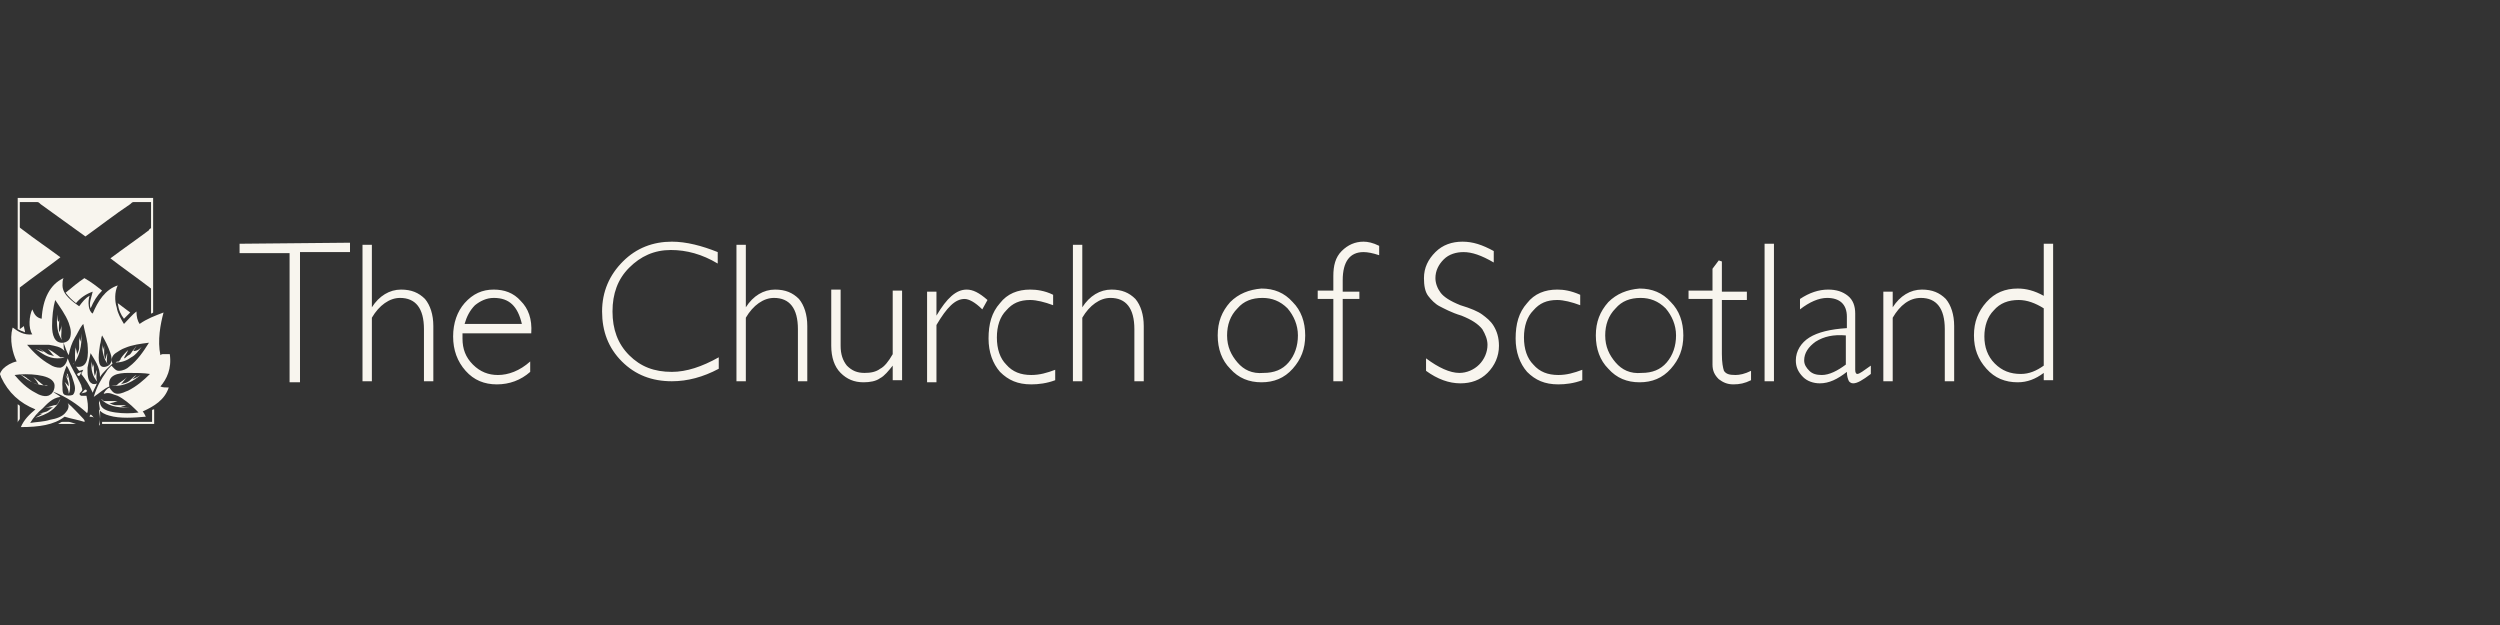 <?xml version="1.0" encoding="utf-8"?>
<!-- Generator: Adobe Illustrator 19.2.1, SVG Export Plug-In . SVG Version: 6.00 Build 0)  -->
<svg version="1.1" id="Layer_1" xmlns="http://www.w3.org/2000/svg" xmlns:xlink="http://www.w3.org/1999/xlink" x="0px" y="0px"
	 viewBox="0 0 240 60" style="enable-background:new 0 0 240 60;" xml:space="preserve">
<rect x="0" y="0" width="240" height="60" fill="#333333" stroke="none"/>
<style type="text/css">
	.st0{fill:#F8F5EE;}
	.st1{fill:none;}
</style>
<g>
	<path class="st0" d="M23,23.4v0.9h4.8v12.4h1V24.2h4.8v-0.9L23,23.4L23,23.4z M34.8,23.4v13.2h0.9v-6.1c0.7-1.2,1.7-1.9,2.7-1.9
		c1.5,0,2.3,1,2.3,3v5h0.9v-5.3c0-1.1-0.3-2-0.8-2.6c-0.6-0.6-1.3-0.9-2.3-0.9c-1.1,0-2.1,0.6-2.8,1.7l0,0v-6h-0.9V23.4z M50,28.9
		c-0.7-0.8-1.6-1.1-2.6-1.1c-1.1,0-2,0.4-2.8,1.3c-0.7,0.8-1.1,1.9-1.1,3.2s0.4,2.4,1.2,3.3c0.8,0.9,1.8,1.3,3,1.3s2.3-0.4,3.2-1.2
		v-1c-1,0.9-2.1,1.3-3.1,1.3c-0.9,0-1.7-0.3-2.4-1s-1-1.5-1-2.5c0-0.2,0-0.3,0-0.5H51C51.1,30.6,50.7,29.6,50,28.9L50,28.9z
		 M45.6,29.3c0.5-0.4,1.1-0.7,1.8-0.7c1.5,0,2.3,0.8,2.7,2.5h-5.5C44.8,30.4,45.1,29.8,45.6,29.3L45.6,29.3z M64.5,23.2
		c-1.8,0-3.4,0.6-4.7,1.9s-2,2.9-2,4.8c0,1.9,0.6,3.5,1.9,4.8c1.3,1.3,2.9,1.9,4.8,1.9c1.5,0,3-0.4,4.5-1.2v-1.1
		c-1.6,0.9-3.1,1.4-4.5,1.4c-1.7,0-3-0.5-4.1-1.6s-1.6-2.5-1.6-4.2s0.5-3.1,1.6-4.2c1.1-1.1,2.4-1.7,4-1.7c1.5,0,3,0.4,4.5,1.3v-1.1
		C67.4,23.6,65.9,23.2,64.5,23.2L64.5,23.2L64.5,23.2z M70.7,23.4v13.2h0.9v-6.1c0.7-1.2,1.7-1.9,2.7-1.9c1.5,0,2.3,1,2.3,3v5h0.9
		v-5.3c0-1.1-0.3-2-0.8-2.6c-0.6-0.6-1.3-0.9-2.3-0.9c-1.1,0-2.1,0.6-2.8,1.7l0,0v-6h-0.9V23.4z M86.6,36.6v-8.7h-0.9V34
		c-0.4,0.7-0.8,1.2-1.2,1.4c-0.4,0.3-0.9,0.4-1.5,0.4c-0.7,0-1.2-0.2-1.7-0.7c-0.4-0.5-0.6-1.1-0.6-1.9v-5.4h-0.9v5.4
		c0,1.1,0.3,2,0.9,2.6s1.3,0.9,2.2,0.9c0.6,0,1.2-0.1,1.6-0.4c0.4-0.2,0.8-0.7,1.2-1.2l0,0v1.4h0.9V36.6z M92.8,27.8
		c-1,0-1.9,0.8-2.9,2.5l0,0V28H89v8.7h0.9v-5.5c1-1.7,1.8-2.5,2.7-2.5c0.4,0,1,0.3,1.7,1l0.5-0.9C94,28.1,93.4,27.8,92.8,27.8
		L92.8,27.8L92.8,27.8z M98.9,27.8c-1.2,0-2.2,0.4-2.9,1.3c-0.8,0.9-1.1,2-1.1,3.4c0,1.3,0.4,2.4,1.1,3.2c0.8,0.8,1.7,1.2,3,1.2
		c0.7,0,1.5-0.1,2.3-0.4v-1c-0.8,0.3-1.5,0.5-2.3,0.5c-1,0-1.8-0.3-2.4-1c-0.6-0.6-0.9-1.5-0.9-2.6s0.3-2,0.9-2.6
		c0.6-0.7,1.3-1,2.3-1c0.6,0,1.4,0.2,2.2,0.5v-1C100.3,27.9,99.5,27.8,98.9,27.8L98.9,27.8L98.9,27.8z M103,23.4v13.2h0.9v-6.1
		c0.7-1.2,1.7-1.9,2.7-1.9c1.5,0,2.3,1,2.3,3v5h0.9v-5.3c0-1.1-0.3-2-0.8-2.6c-0.6-0.6-1.3-0.9-2.3-0.9c-1.1,0-2.1,0.6-2.8,1.7l0,0
		v-6H103V23.4z M118.1,29c-0.8,0.9-1.2,1.9-1.2,3.2s0.4,2.4,1.2,3.2c0.8,0.9,1.8,1.3,3,1.3s2.2-0.4,3-1.3c0.8-0.9,1.2-1.9,1.2-3.2
		s-0.4-2.4-1.2-3.2c-0.8-0.9-1.8-1.3-3-1.3C119.9,27.8,118.9,28.2,118.1,29L118.1,29z M118.8,34.8c-0.6-0.7-1-1.5-1-2.6
		c0-1,0.3-1.9,1-2.6c0.6-0.7,1.4-1,2.4-1c0.9,0,1.7,0.3,2.4,1c0.6,0.7,1,1.6,1,2.6s-0.3,1.9-0.9,2.6c-0.6,0.7-1.4,1-2.4,1
		C120.2,35.9,119.4,35.5,118.8,34.8L118.8,34.8z M130.9,23.2c-0.8,0-1.5,0.3-2.1,0.9c-0.6,0.6-0.8,1.4-0.8,2.4v1.4h-1.5v0.8h1.5v7.9
		h0.9v-7.9h1.6V28h-1.6v-1.1c0-1.8,0.7-2.7,2-2.7c0.4,0,0.9,0.1,1.5,0.3v-0.9C131.8,23.3,131.3,23.2,130.9,23.2L130.9,23.2
		L130.9,23.2z M140.4,23.2c-1,0-1.9,0.3-2.6,1c-0.7,0.7-1.1,1.5-1.1,2.5c0,0.7,0.1,1.3,0.4,1.7c0.3,0.4,0.7,0.8,1.1,1
		c0.4,0.2,1.1,0.6,2.1,0.9c1,0.4,1.6,0.8,2,1.3c0.3,0.5,0.5,1,0.5,1.5c0,0.7-0.3,1.4-0.8,1.9s-1.2,0.8-1.9,0.8c-0.9,0-2-0.5-3.2-1.4
		v1.2c1.1,0.8,2.2,1.2,3.3,1.2c1,0,1.9-0.3,2.6-1c0.7-0.7,1.1-1.6,1.1-2.6c0-0.8-0.2-1.4-0.5-1.9s-0.7-0.8-1.1-1.1
		c-0.4-0.3-1.1-0.6-2.1-0.9c-1-0.4-1.6-0.8-1.9-1.2c-0.3-0.4-0.5-0.9-0.5-1.4c0-0.7,0.3-1.3,0.8-1.8s1.2-0.7,1.9-0.7
		c0.8,0,1.7,0.3,2.9,1v-1.1C142.3,23.5,141.4,23.2,140.4,23.2L140.4,23.2L140.4,23.2z M149.5,27.8c-1.2,0-2.2,0.4-2.9,1.3
		c-0.8,0.9-1.1,2-1.1,3.4c0,1.3,0.4,2.4,1.1,3.2c0.8,0.8,1.7,1.2,3,1.2c0.7,0,1.5-0.1,2.3-0.4v-1c-0.8,0.3-1.5,0.5-2.3,0.5
		c-1,0-1.8-0.3-2.4-1c-0.6-0.6-0.9-1.5-0.9-2.6s0.3-2,0.9-2.6c0.6-0.7,1.3-1,2.3-1c0.6,0,1.4,0.2,2.2,0.5v-1
		C150.8,27.9,150.1,27.8,149.5,27.8L149.5,27.8L149.5,27.8z M154.4,29c-0.8,0.9-1.2,1.9-1.2,3.2s0.4,2.4,1.2,3.2
		c0.8,0.9,1.8,1.3,3,1.3s2.2-0.4,3-1.3c0.8-0.9,1.2-1.9,1.2-3.2s-0.4-2.4-1.2-3.2c-0.8-0.9-1.8-1.3-3-1.3
		C156.2,27.8,155.2,28.2,154.4,29L154.4,29z M155.1,34.8c-0.6-0.7-1-1.5-1-2.6c0-1,0.3-1.9,1-2.6c0.6-0.7,1.4-1,2.4-1
		c0.9,0,1.7,0.3,2.4,1c0.6,0.7,1,1.6,1,2.6s-0.3,1.9-0.9,2.6c-0.6,0.7-1.4,1-2.4,1C156.5,35.9,155.7,35.5,155.1,34.8L155.1,34.8z
		 M165,25l-0.6,0.8v2.1h-2.3v0.8h2.3V35c0,0.6,0.2,1,0.6,1.4c0.4,0.3,0.8,0.5,1.4,0.5c0.6,0,1.1-0.1,1.7-0.4v-0.9
		c-0.6,0.3-1.1,0.4-1.5,0.4c-0.6,0-0.9-0.1-1.1-0.4c-0.1-0.3-0.2-0.8-0.2-1.6v-5.2h2.4V28h-2.4v-2.9L165,25L165,25z M169.4,23.4
		v13.2h0.9V23.4H169.4L169.4,23.4z M178.3,35.9c-0.1,0-0.2-0.1-0.2-0.4v-5.4c0-0.7-0.2-1.3-0.7-1.7s-1.1-0.6-1.9-0.6
		c-0.9,0-1.8,0.3-2.7,0.9v1c0.9-0.7,1.8-1.1,2.6-1.1c1.2,0,1.9,0.6,1.9,1.8v1.1c-1.6,0.1-2.8,0.4-3.6,0.9s-1.3,1.3-1.3,2.2
		c0,0.6,0.2,1.1,0.7,1.6c0.4,0.4,1,0.6,1.6,0.6c0.9,0,1.7-0.4,2.6-1.1c0,0.4,0.1,0.7,0.2,0.9c0.1,0.1,0.2,0.2,0.4,0.2
		c0.4,0,0.9-0.3,1.7-0.9v-0.8C178.9,35.6,178.5,35.9,178.3,35.9L178.3,35.9L178.3,35.9z M174.9,36c-0.5,0-0.9-0.1-1.2-0.4
		c-0.3-0.3-0.5-0.6-0.5-1c0-0.7,0.4-1.3,1.1-1.8c0.8-0.5,1.7-0.7,2.9-0.6V35C176.4,35.6,175.6,36,174.9,36L174.9,36L174.9,36z
		 M180.8,27.9v8.7h0.9v-6.1c0.7-1.2,1.6-1.9,2.7-1.9c1.5,0,2.3,1,2.3,3v5h0.9v-5.3c0-1.1-0.3-2-0.8-2.6c-0.6-0.6-1.3-0.9-2.3-0.9
		c-1.1,0-2.1,0.6-2.8,1.7l0,0V28h-0.9V27.9z M196.2,23.4v5c-0.9-0.5-1.7-0.7-2.5-0.7c-1.2,0-2.2,0.4-3,1.3c-0.8,0.9-1.2,1.9-1.2,3.2
		s0.4,2.3,1.2,3.2s1.8,1.3,3,1.3c0.9,0,1.7-0.3,2.5-0.9v0.7h0.9V23.4H196.2L196.2,23.4z M194,35.9c-1,0-1.8-0.3-2.5-1s-1-1.6-1-2.6
		s0.3-1.9,0.9-2.5c0.6-0.7,1.4-1,2.4-1c0.8,0,1.6,0.3,2.4,0.8v5.5C195.5,35.6,194.8,35.9,194,35.9L194,35.9L194,35.9z"/>
	<path class="st0" d="M6.6,37.8c0-0.3-0.1-0.5-0.2-0.7s-0.1-0.3-0.2-0.4c0.1,0,0.3,0.3,0.4,0.4c0-0.5-0.2-0.8-0.3-1.1
		c0.1,0.1,0.1,0.2,0.2,0.3c0-0.2-0.1-0.4-0.1-0.5c0,0,0,0.1,0.1,0.1C6.6,36.3,6.9,37.2,6.6,37.8"/>
	<path class="st0" d="M10.4,35C10,34.6,9.8,33.8,9.8,33c0,0.2,0.1,0.4,0.1,0.6c0-0.1,0.1-0.3,0.1-0.4c0,0.3,0,0.5,0,0.8
		c0,0.2,0.1,0.4,0.1,0.5c0.1-0.2,0.1-0.4,0.2-0.6c0,0.3-0.1,0.7,0,1C10.3,34.9,10.4,34.9,10.4,35"/>
	<path class="st0" d="M7.3,40.7c-0.6,0-1.2,0-1.8,0c0.2,0,0.3-0.2,0.5-0.2c0.1,0,0.4,0,0.6,0C6.7,40.5,7,40.6,7.3,40.7"/>
	<path class="st0" d="M8.6,40c0-0.1,0.1-0.2,0.1-0.2c0.1,0,0.3,0.3,0.3,0.3C8.9,40,8.7,40,8.6,40"/>
	<path class="st0" d="M14.8,40.7h-5c0-0.1,0-0.1,0-0.2h4.8v-0.6c0-0.2,0-0.4,0-0.5s0.2-0.1,0.2-0.1V40.7z"/>
	<path class="st0" d="M1.7,38.8c0.1,0.1,0.2,0.1,0.2,0.2v0.6c0,0.2,0,0.4,0,0.6c0,0.1-0.2,0.2-0.2,0.4C1.7,39.9,1.7,39.4,1.7,38.8"
		/>
	<path class="st0" d="M9.7,38.3c0.1,0,0.2,0.2,0.3,0.2s0.1,0,0.2,0c0.3,0,0.8,0,1.1,0c-0.3,0.1-0.5,0.2-0.8,0.2
		c0.2,0.1,0.4,0.2,0.6,0.2c0.3,0,0.7,0,1,0C11.9,39,11.8,39,11.6,39c0.2,0.1,0.5,0.1,0.8,0.1C11.2,39.2,10.2,38.9,9.7,38.3"/>
	<path class="st0" d="M5.8,38.3c-0.4,1-1.3,1.5-2.4,1.8c0.2-0.1,0.5-0.3,0.7-0.4c-0.2,0-0.4,0-0.6,0.1c0.3-0.1,0.7-0.2,1-0.3
		c0.2-0.1,0.4-0.3,0.6-0.4c-0.3,0-0.6,0-0.9,0.1c0.3-0.1,0.7-0.2,1-0.3c0.1,0,0.2,0,0.3-0.1C5.7,38.5,5.7,38.4,5.8,38.3"/>
	<path class="st0" d="M7.8,37.8C7.8,37.8,7.8,37.7,7.8,37.8c0.1-0.1,0.3-0.4,0.4-0.4c0.1,0,0.2,0.1,0.1,0.2
		C8.3,37.7,7.9,37.7,7.8,37.8"/>
	<path class="st0" d="M2.3,36.1c0.3,0.2,0.5,0.4,0.8,0.6c0.2,0.1,0.4,0.2,0.6,0.2c-0.1-0.2-0.3-0.5-0.5-0.7c0.3,0.2,0.7,0.6,1,0.8
		c0.1,0,0.2,0.1,0.4,0c-0.1,0-0.2,0-0.4,0c-1-0.1-1.7-0.6-2.3-1.1c0.2,0.1,0.5,0.3,0.7,0.4C2.5,36.4,2.4,36.2,2.3,36.1"/>
	<path class="st0" d="M13.1,36c-0.1,0.1-0.3,0.3-0.4,0.4c0.3-0.1,0.5-0.2,0.8-0.4c-0.6,0.5-1.6,1.2-2.8,1c0.1,0,0.3,0,0.4,0
		c0.1,0,0.2-0.1,0.3-0.2c0.3-0.2,0.6-0.4,0.8-0.6c-0.2,0.2-0.4,0.5-0.6,0.7c0.2-0.1,0.4-0.1,0.6-0.2c0.2-0.1,0.3-0.2,0.4-0.3
		C12.8,36.2,12.9,36.1,13.1,36"/>
	<path class="st0" d="M7.9,35.7c-0.1,0-0.2,0.3-0.3,0.4c-0.1,0-0.2-0.1-0.2-0.2C7.5,35.8,7.8,35.7,7.9,35.7"/>
	<path class="st0" d="M8.8,34.7c0,0.2,0.1,0.4,0.1,0.6c0-0.1,0.1-0.2,0.1-0.4c0,0.4,0,0.9,0.1,1.2c0.1-0.2,0.1-0.4,0.2-0.6
		c0,0.3-0.1,0.7,0,1c0,0.1,0.1,0.2,0.1,0.2l0,0C8.9,36.2,8.7,35.5,8.8,34.7"/>
	<path class="st0" d="M3.7,33.4C4,33.6,4.3,33.8,4.6,34c0.2,0.1,0.4,0.1,0.6,0.2C5,34,4.8,33.7,4.6,33.5C5,33.7,5.4,34,5.8,34.3
		c0.1,0,0.3,0,0.4,0c-0.2,0.1-0.5,0.1-0.7,0.1c-0.9,0-1.5-0.5-2.1-0.9c0.2,0.1,0.5,0.2,0.8,0.3C4,33.6,3.8,33.5,3.7,33.4"/>
	<path class="st0" d="M13.6,33.3c-0.3,0.4-0.6,0.8-1,1c-0.4,0.3-0.9,0.5-1.5,0.5c0.1-0.1,0.2-0.1,0.3-0.1c0.1-0.1,0.2-0.2,0.2-0.3
		c0.2-0.3,0.5-0.6,0.7-0.8c-0.1,0.3-0.3,0.5-0.4,0.8c0.1,0,0.2-0.1,0.3-0.2c0.1-0.1,0.2-0.1,0.3-0.2c0.1-0.1,0.2-0.3,0.3-0.4
		c0.1-0.1,0.2-0.3,0.3-0.4c-0.1,0.2-0.2,0.3-0.3,0.5C13.2,33.7,13.4,33.5,13.6,33.3"/>
	<path class="st0" d="M7.2,33.2c0.1,0.3,0.2,0.6,0.2,0.9c0-0.2,0.2-0.4,0.2-0.7s0-0.7,0-1.1c0,0.2,0.1,0.4,0.1,0.5
		c0.1-0.3,0.1-0.5,0.1-0.8C7.9,33.2,7.6,34.3,7,35c0-0.1,0.2-0.2,0.2-0.3c0-0.2,0-0.5,0-0.7C7.2,33.6,7.3,33.4,7.2,33.2"/>
	<path class="st0" d="M5.5,30.2c0,0.2,0,0.5,0.1,0.7c0.1-0.1,0.1-0.3,0.1-0.4c0,0.5-0.1,1,0,1.4c0.1-0.2,0.2-0.5,0.2-0.7
		c0,0.2,0,0.4,0,0.6c0,0.3-0.1,0.6,0.1,0.9C5.5,32.1,5.4,31.1,5.5,30.2"/>
	<path class="st0" d="M11.3,29.1c0.4,0.3,0.8,0.6,1.2,0.9c-0.2,0.2-0.4,0.4-0.6,0.6C11.6,30.2,11.4,29.8,11.3,29.1"/>
	<path class="st0" d="M9.8,27.9c-0.5,0.5-0.8,1-1.1,1.7c-0.2-0.5,0.1-1.1,0.2-1.6c-0.6,0.2-1.2,0.6-1.6,1.1c-0.4-0.3-0.7-0.6-1-1
		c0.6-0.5,1.2-1,1.8-1.4C8.8,27.1,9.3,27.5,9.8,27.9"/>
	<path class="st0" d="M1.7,19v12.6c0.2,0.1,0.4,0.2,0.7,0.3c0-0.2-0.1-0.4-0.1-0.6c-0.1,0.1-0.3,0.2-0.4,0.3v-4
		c1.3-1,2.6-1.9,3.9-2.9C4.6,23.8,3.4,23,2.1,22c-0.1-0.1-0.2-0.1-0.2-0.2c0-0.1,0-0.5,0-0.6c0-0.6,0-1.3,0-1.8h1.3
		c0.1,0,0.3,0,0.4,0c0.1,0,0.2,0.1,0.3,0.2c1.4,1,2.9,2.1,4.3,3.1c1.4-1,2.8-2.1,4.3-3.1c0.1-0.1,0.2-0.2,0.3-0.2s0.3,0,0.4,0
		c0.4,0,0.8,0,1.3,0v2.2c0,0.1,0,0.2,0,0.3c0,0-0.2,0.1-0.2,0.2c-1.2,0.9-2.5,1.8-3.7,2.7c1.3,1,2.6,1.9,3.9,2.9v2.4
		c0.1,0,0.2-0.1,0.2-0.1V19"/>
	<path class="st0" d="M10.6,34.9c-0.1,0.2-0.5,0.4-0.8,0.3c-0.5-0.2-0.3-1.4-0.2-2.1c0.1-0.3,0.1-0.7,0.2-0.9l0,0
		c0.3,0.5,0.6,1.1,0.8,1.7C10.7,34.2,10.8,34.6,10.6,34.9 M6.4,35.1L6.4,35.1c0.2,0.3,0.3,0.6,0.5,1c0.1,0.4,0.3,0.8,0.3,1.2
		c0,0.3-0.1,0.5-0.2,0.6c-0.2,0.1-0.6,0.1-0.8,0C6,37.8,6,37.5,6,37.2C5.9,36.3,6.2,35.6,6.4,35.1 M15.4,37.1
		c0.6-0.7,1.1-1.7,0.9-3.1c-0.2,0-0.5,0-0.7,0c-0.1,0-0.2,0.1-0.2,0.1c-0.3-1.4,0-3,0.3-4.1c-0.8,0.3-1.6,0.6-2.3,1.1
		c-0.2-0.3-0.3-0.7-0.3-1.2c-0.4,0.3-0.8,0.8-1.2,1.2c-0.3-0.5-0.6-1-0.7-1.6C11,28.9,11,28,11.3,27.4c-1.2,0.4-1.9,1.5-2.4,2.7
		c-0.4-0.2-0.5-1.1-0.3-1.7c-0.4,0.2-0.7,0.6-1,1c-0.3-0.2-0.7-0.5-1-0.8S6,27.9,6,27.4c0-0.3,0-0.5,0.1-0.7l0,0
		c-1.3,0.6-2,2-2.1,3.9c-0.5-0.1-0.7-0.4-0.9-0.9c-0.3,0.6-0.4,1.8,0,2.4c-0.8,0.1-1.4-0.3-1.8-0.6c0,0-0.1-0.1-0.1,0
		c-0.3,1.1,0,2.4,0.4,3.2c-0.5,0.1-1,0.4-1.3,0.7C0.2,35.5,0,35.8,0,35.9c0,0.1,0.1,0.2,0.1,0.3c0.7,1.5,1.8,2.5,3.3,3.1
		c-0.6,0.5-1.1,1-1.4,1.7c1.7,0,3.2-0.2,4.2-1c0.6,0.2,1.3,0.3,1.9,0.5C8.2,40.4,8,40.2,8,40.2c-0.5-0.5-1-1.1-1.5-1.5l0,0
		c0.2,0.3,0,0.7-0.2,0.9C6,40,5.4,40.2,4.8,40.3c-0.6,0.2-1.3,0.2-1.9,0.3c0.3-0.5,0.7-1,1.2-1.4c0.4-0.4,0.9-1,1.7-1.1
		c-0.2-0.2-0.5-0.3-0.7-0.5C5,37.7,5,37.8,4.8,37.9c-0.4,0.3-1.1,0-1.4-0.2c-0.8-0.4-1.5-1.1-2-1.7c0.6-0.1,1.5-0.1,2.2,0
		s1.4,0.3,1.6,0.8c0.1,0.3,0,0.6-0.1,0.8c1.3,0.5,2.3,1.2,3.2,2c0,0,0,0.1,0.1,0c0.1-0.6,0-1.1-0.1-1.6C8.1,38,8,38,7.8,38
		c-0.2-0.1-0.2-0.2-0.1-0.3c0.1-0.1,0.2-0.2,0.2-0.3S7.8,37.1,7.8,37c-0.4-0.9-1-1.7-1.3-2.6c-0.1,0.4-0.3,0.8-0.7,0.9
		c-0.4,0-0.7-0.1-1-0.3c-0.9-0.5-1.6-1.2-2.2-1.9c0.7,0,1.4,0,2.1,0c0.6,0.1,1.1,0.2,1.4,0.5l0.1,0.1c-0.1-0.2-0.1-0.5-0.1-0.8
		C5.2,33,5,32.1,5,31.3c0-0.9,0.1-1.8,0.3-2.5c0.4,0.6,1,1.4,1.3,2.2c0.1,0.3,0.2,0.6,0.2,0.9c0,0.6-0.2,0.9-0.7,1
		c0.2,0.5,0.3,0.9,0.5,1.2c0.1-0.6,0.3-1.2,0.6-1.7c0.2-0.3,0.4-0.8,0.7-1.2L8,31.1c0.1,0.6,0.3,1.2,0.4,1.9
		c0.1,1.1,0.1,2.4-1.1,2.2c0.1,0.1,0.2,0.3,0.3,0.4c0.1,0,0.3-0.1,0.4-0.1c-0.1,0.1-0.1,0.3-0.2,0.4c0.4,0.5,0.8,1.1,1.1,1.8
		c0.1-0.3,0.3-0.6,0.4-0.9c-0.1,0.1-0.4,0.1-0.5,0c-0.4-0.2-0.4-0.9-0.4-1.5c0.1-0.5,0.2-1,0.3-1.4c0.4,0.7,0.9,1.3,0.9,2.3
		c0.3-0.5,0.8-0.9,1.2-1.3c-0.2-0.4,0-0.8,0.3-1s0.6-0.4,0.9-0.5c0.7-0.3,1.5-0.4,2.3-0.5c-0.5,0.8-1.1,1.7-1.9,2.3
		c-0.2,0.2-0.6,0.4-1,0.4c-0.3,0-0.5-0.3-0.7-0.5c-0.2,0.2-0.4,0.4-0.5,0.6c-0.5,0.7-0.9,1.4-1.2,2.4c0.6-0.4,1-0.8,1.5-1
		c-0.2-1.1,0.8-1.3,1.8-1.3c0.8,0,1.5,0,2.1,0.1c-0.6,0.6-1.3,1.2-2.1,1.6c-0.3,0.1-0.6,0.3-1,0.3s-0.6-0.3-0.8-0.6
		c-0.2,0.1-0.4,0.3-0.5,0.5c0,0-0.1,0,0,0.1c0.5-0.2,0.9,0.1,1.3,0.2c0.6,0.3,1.2,0.8,1.7,1.3c0.1,0.1,0.2,0.2,0.3,0.3
		c-0.7,0.1-1.5,0.1-2.2,0s-1.6-0.3-1.5-1.2c0,0.1-0.1,0.2-0.1,0.3c0.1,0.6,0.2,1.4,0,2.1c0.1,0.2,0.1-0.3,0.1-0.6
		c0-0.3-0.1-0.7-0.1-0.9c0.2,0.3,0.6,0.5,1,0.6c1,0.3,2.4,0.2,3.5,0.1c-0.1-0.2-0.2-0.4-0.3-0.5c1.1-0.5,2.1-1.1,2.5-2.3
		C15.9,37.2,15.6,37.2,15.4,37.1"/>
	<line class="st1" x1="1.7" y1="19" x2="14.8" y2="19"/>
</g>
</svg>
